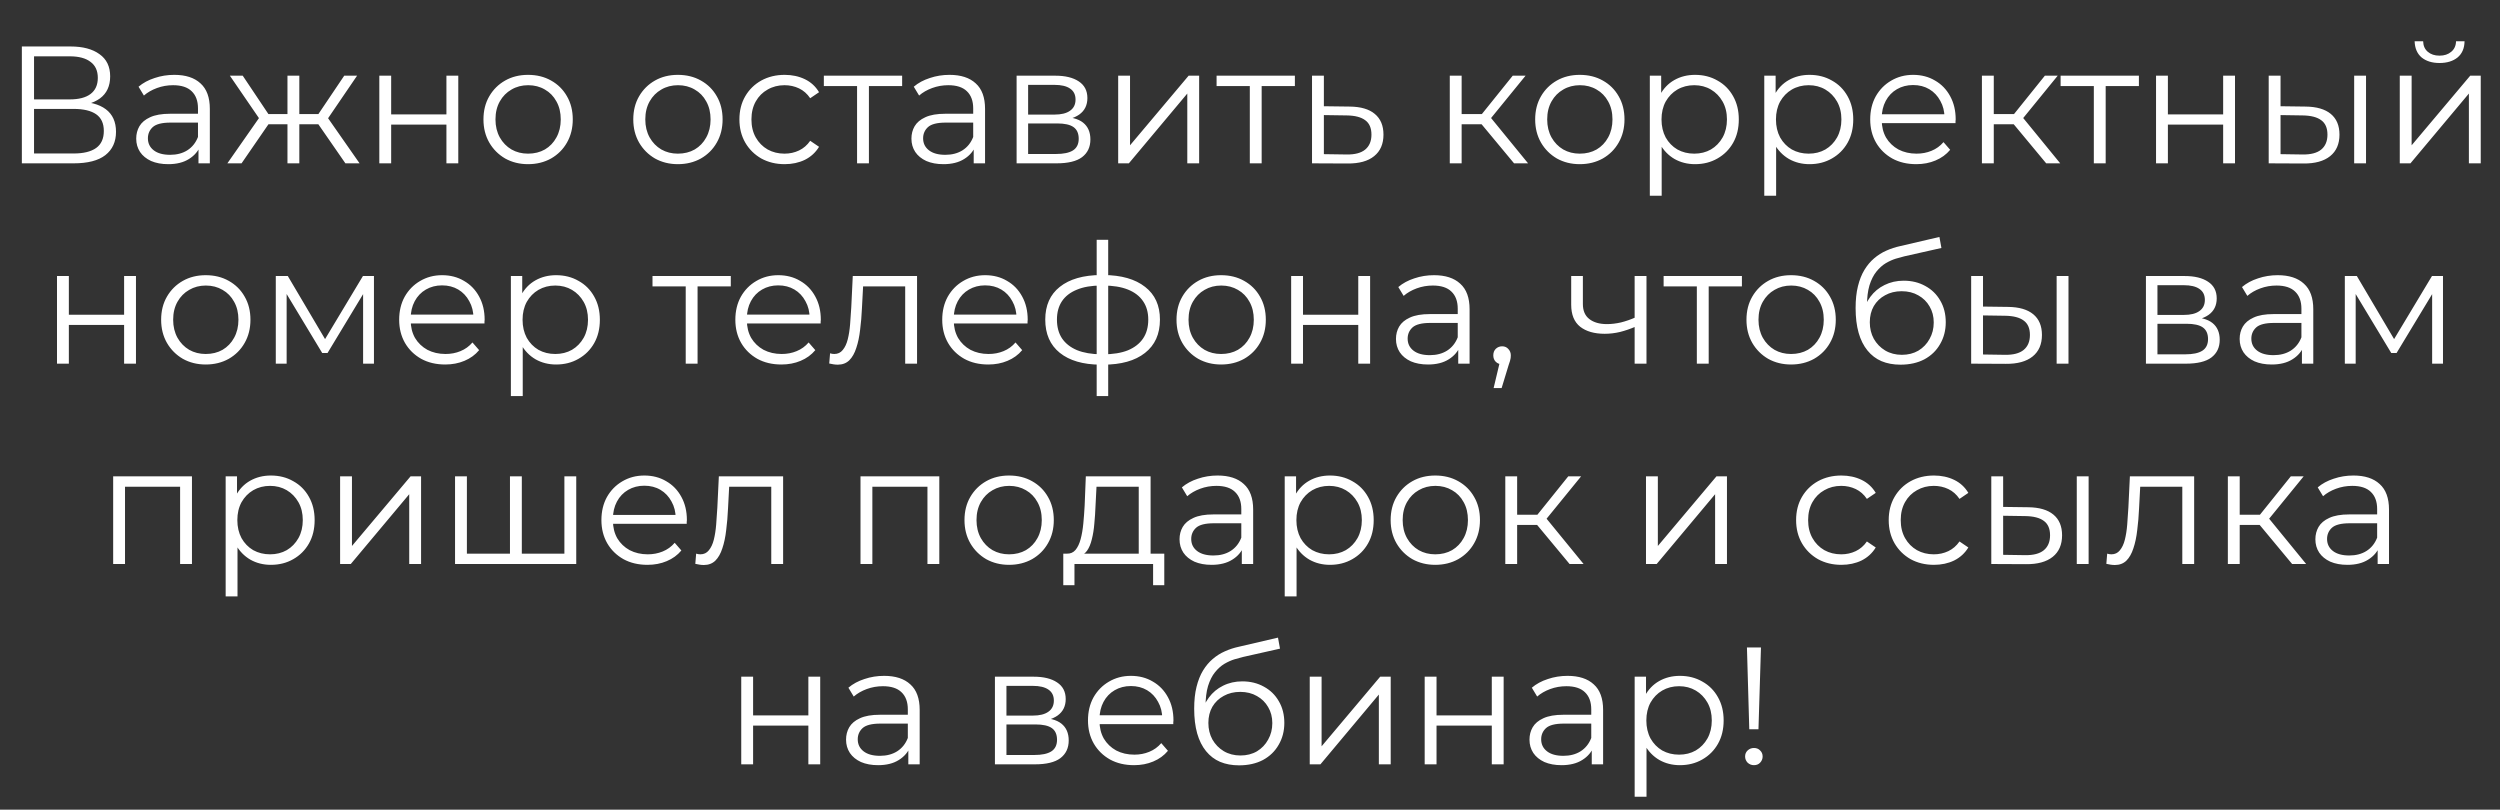 <?xml version="1.0" encoding="UTF-8"?> <svg xmlns="http://www.w3.org/2000/svg" width="599" height="194" viewBox="0 0 599 194" fill="none"><rect x="0" y="0" width="599" height="194" fill="#333333" stroke="none"/> <path d="M5.236 39.135V11.135H16.876C19.836 11.135 22.156 11.748 23.836 12.975C25.542 14.175 26.396 15.948 26.396 18.295C26.396 20.615 25.582 22.375 23.956 23.575C22.329 24.748 20.196 25.335 17.556 25.335L18.236 24.335C21.356 24.335 23.729 24.948 25.356 26.175C26.982 27.402 27.796 29.202 27.796 31.575C27.796 33.975 26.942 35.842 25.236 37.175C23.556 38.482 21.022 39.135 17.636 39.135H5.236ZM8.156 36.775H17.636C20.009 36.775 21.809 36.335 23.036 35.455C24.262 34.575 24.876 33.215 24.876 31.375C24.876 29.562 24.262 28.228 23.036 27.375C21.809 26.522 20.009 26.095 17.636 26.095H8.156V36.775ZM8.156 23.815H16.716C18.876 23.815 20.529 23.388 21.676 22.535C22.849 21.655 23.436 20.362 23.436 18.655C23.436 16.948 22.849 15.668 21.676 14.815C20.529 13.935 18.876 13.495 16.716 13.495H8.156V23.815ZM47.557 39.135V34.495L47.437 33.735V25.975C47.437 24.188 46.93 22.815 45.917 21.855C44.93 20.895 43.45 20.415 41.477 20.415C40.117 20.415 38.823 20.642 37.597 21.095C36.37 21.548 35.33 22.148 34.477 22.895L33.197 20.775C34.263 19.868 35.543 19.175 37.037 18.695C38.53 18.188 40.103 17.935 41.757 17.935C44.477 17.935 46.57 18.615 48.037 19.975C49.53 21.308 50.277 23.348 50.277 26.095V39.135H47.557ZM40.317 39.335C38.743 39.335 37.37 39.082 36.197 38.575C35.05 38.042 34.17 37.322 33.557 36.415C32.943 35.482 32.637 34.415 32.637 33.215C32.637 32.122 32.89 31.135 33.397 30.255C33.93 29.348 34.783 28.628 35.957 28.095C37.157 27.535 38.757 27.255 40.757 27.255H47.997V29.375H40.837C38.81 29.375 37.397 29.735 36.597 30.455C35.823 31.175 35.437 32.068 35.437 33.135C35.437 34.335 35.903 35.295 36.837 36.015C37.77 36.735 39.077 37.095 40.757 37.095C42.357 37.095 43.73 36.735 44.877 36.015C46.05 35.268 46.903 34.202 47.437 32.815L48.077 34.775C47.543 36.162 46.61 37.268 45.277 38.095C43.97 38.922 42.317 39.335 40.317 39.335ZM82.757 39.135L75.557 28.735L77.917 27.335L86.157 39.135H82.757ZM70.837 29.775V27.335H77.477V29.775H70.837ZM78.197 28.935L75.477 28.535L82.477 18.135H85.557L78.197 28.935ZM57.877 39.135H54.477L62.717 27.335L65.037 28.735L57.877 39.135ZM71.717 39.135H68.877V18.135H71.717V39.135ZM69.757 29.775H63.157V27.335H69.757V29.775ZM62.477 28.935L55.077 18.135H58.157L65.117 28.535L62.477 28.935ZM90.884 39.135V18.135H93.724V27.415H106.964V18.135H109.804V39.135H106.964V29.855H93.724V39.135H90.884ZM126.516 39.335C124.489 39.335 122.663 38.882 121.036 37.975C119.436 37.042 118.169 35.775 117.236 34.175C116.303 32.548 115.836 30.695 115.836 28.615C115.836 26.508 116.303 24.655 117.236 23.055C118.169 21.455 119.436 20.202 121.036 19.295C122.636 18.388 124.463 17.935 126.516 17.935C128.596 17.935 130.436 18.388 132.036 19.295C133.663 20.202 134.929 21.455 135.836 23.055C136.769 24.655 137.236 26.508 137.236 28.615C137.236 30.695 136.769 32.548 135.836 34.175C134.929 35.775 133.663 37.042 132.036 37.975C130.409 38.882 128.569 39.335 126.516 39.335ZM126.516 36.815C128.036 36.815 129.383 36.482 130.556 35.815C131.729 35.122 132.649 34.162 133.316 32.935C134.009 31.682 134.356 30.242 134.356 28.615C134.356 26.962 134.009 25.522 133.316 24.295C132.649 23.068 131.729 22.122 130.556 21.455C129.383 20.762 128.049 20.415 126.556 20.415C125.063 20.415 123.729 20.762 122.556 21.455C121.383 22.122 120.449 23.068 119.756 24.295C119.063 25.522 118.716 26.962 118.716 28.615C118.716 30.242 119.063 31.682 119.756 32.935C120.449 34.162 121.383 35.122 122.556 35.815C123.729 36.482 125.049 36.815 126.516 36.815ZM162.414 39.335C160.388 39.335 158.561 38.882 156.934 37.975C155.334 37.042 154.068 35.775 153.134 34.175C152.201 32.548 151.734 30.695 151.734 28.615C151.734 26.508 152.201 24.655 153.134 23.055C154.068 21.455 155.334 20.202 156.934 19.295C158.534 18.388 160.361 17.935 162.414 17.935C164.494 17.935 166.334 18.388 167.934 19.295C169.561 20.202 170.828 21.455 171.734 23.055C172.668 24.655 173.134 26.508 173.134 28.615C173.134 30.695 172.668 32.548 171.734 34.175C170.828 35.775 169.561 37.042 167.934 37.975C166.308 38.882 164.468 39.335 162.414 39.335ZM162.414 36.815C163.934 36.815 165.281 36.482 166.454 35.815C167.628 35.122 168.548 34.162 169.214 32.935C169.908 31.682 170.254 30.242 170.254 28.615C170.254 26.962 169.908 25.522 169.214 24.295C168.548 23.068 167.628 22.122 166.454 21.455C165.281 20.762 163.948 20.415 162.454 20.415C160.961 20.415 159.628 20.762 158.454 21.455C157.281 22.122 156.348 23.068 155.654 24.295C154.961 25.522 154.614 26.962 154.614 28.615C154.614 30.242 154.961 31.682 155.654 32.935C156.348 34.162 157.281 35.122 158.454 35.815C159.628 36.482 160.948 36.815 162.414 36.815ZM188.004 39.335C185.924 39.335 184.057 38.882 182.404 37.975C180.777 37.042 179.497 35.775 178.564 34.175C177.631 32.548 177.164 30.695 177.164 28.615C177.164 26.508 177.631 24.655 178.564 23.055C179.497 21.455 180.777 20.202 182.404 19.295C184.057 18.388 185.924 17.935 188.004 17.935C189.791 17.935 191.404 18.282 192.844 18.975C194.284 19.668 195.417 20.708 196.244 22.095L194.124 23.535C193.404 22.468 192.511 21.682 191.444 21.175C190.377 20.668 189.217 20.415 187.964 20.415C186.471 20.415 185.124 20.762 183.924 21.455C182.724 22.122 181.777 23.068 181.084 24.295C180.391 25.522 180.044 26.962 180.044 28.615C180.044 30.268 180.391 31.708 181.084 32.935C181.777 34.162 182.724 35.122 183.924 35.815C185.124 36.482 186.471 36.815 187.964 36.815C189.217 36.815 190.377 36.562 191.444 36.055C192.511 35.548 193.404 34.775 194.124 33.735L196.244 35.175C195.417 36.535 194.284 37.575 192.844 38.295C191.404 38.988 189.791 39.335 188.004 39.335ZM205.353 39.135V19.855L206.073 20.615H197.393V18.135H216.153V20.615H207.473L208.193 19.855V39.135H205.353ZM233.299 39.135V34.495L233.179 33.735V25.975C233.179 24.188 232.672 22.815 231.659 21.855C230.672 20.895 229.192 20.415 227.219 20.415C225.859 20.415 224.565 20.642 223.339 21.095C222.112 21.548 221.072 22.148 220.219 22.895L218.939 20.775C220.005 19.868 221.285 19.175 222.779 18.695C224.272 18.188 225.845 17.935 227.499 17.935C230.219 17.935 232.312 18.615 233.779 19.975C235.272 21.308 236.019 23.348 236.019 26.095V39.135H233.299ZM226.059 39.335C224.485 39.335 223.112 39.082 221.939 38.575C220.792 38.042 219.912 37.322 219.299 36.415C218.685 35.482 218.379 34.415 218.379 33.215C218.379 32.122 218.632 31.135 219.139 30.255C219.672 29.348 220.525 28.628 221.699 28.095C222.899 27.535 224.499 27.255 226.499 27.255H233.739V29.375H226.579C224.552 29.375 223.139 29.735 222.339 30.455C221.565 31.175 221.179 32.068 221.179 33.135C221.179 34.335 221.645 35.295 222.579 36.015C223.512 36.735 224.819 37.095 226.499 37.095C228.099 37.095 229.472 36.735 230.619 36.015C231.792 35.268 232.645 34.202 233.179 32.815L233.819 34.775C233.285 36.162 232.352 37.268 231.019 38.095C229.712 38.922 228.059 39.335 226.059 39.335ZM243.579 39.135V18.135H252.859C255.232 18.135 257.099 18.588 258.459 19.495C259.846 20.402 260.539 21.735 260.539 23.495C260.539 25.202 259.886 26.522 258.579 27.455C257.272 28.362 255.552 28.815 253.419 28.815L253.979 27.975C256.486 27.975 258.326 28.442 259.499 29.375C260.672 30.308 261.259 31.655 261.259 33.415C261.259 35.228 260.592 36.642 259.259 37.655C257.952 38.642 255.912 39.135 253.139 39.135H243.579ZM246.339 36.895H253.019C254.806 36.895 256.152 36.615 257.059 36.055C257.992 35.468 258.459 34.535 258.459 33.255C258.459 31.975 258.046 31.042 257.219 30.455C256.392 29.868 255.086 29.575 253.299 29.575H246.339V36.895ZM246.339 27.455H252.659C254.286 27.455 255.526 27.148 256.379 26.535C257.259 25.922 257.699 25.028 257.699 23.855C257.699 22.682 257.259 21.802 256.379 21.215C255.526 20.628 254.286 20.335 252.659 20.335H246.339V27.455ZM267.915 39.135V18.135H270.755V34.815L284.795 18.135H287.315V39.135H284.475V22.415L270.475 39.135H267.915ZM299.454 39.135V19.855L300.174 20.615H291.494V18.135H310.254V20.615H301.574L302.294 19.855V39.135H299.454ZM323.4 25.535C326.04 25.562 328.04 26.148 329.4 27.295C330.787 28.442 331.48 30.095 331.48 32.255C331.48 34.495 330.734 36.215 329.24 37.415C327.774 38.615 325.64 39.202 322.84 39.175L314.36 39.135V18.135H317.2V25.455L323.4 25.535ZM322.68 37.015C324.627 37.042 326.094 36.655 327.08 35.855C328.094 35.028 328.6 33.828 328.6 32.255C328.6 30.682 328.107 29.535 327.12 28.815C326.134 28.068 324.654 27.682 322.68 27.655L317.2 27.575V36.935L322.68 37.015ZM362.768 39.135L354.128 28.735L356.488 27.335L366.128 39.135H362.768ZM347.368 39.135V18.135H350.208V39.135H347.368ZM349.328 29.775V27.335H356.088V29.775H349.328ZM356.728 28.935L354.088 28.535L362.448 18.135H365.528L356.728 28.935ZM378.508 39.335C376.481 39.335 374.655 38.882 373.028 37.975C371.428 37.042 370.161 35.775 369.228 34.175C368.295 32.548 367.828 30.695 367.828 28.615C367.828 26.508 368.295 24.655 369.228 23.055C370.161 21.455 371.428 20.202 373.028 19.295C374.628 18.388 376.455 17.935 378.508 17.935C380.588 17.935 382.428 18.388 384.028 19.295C385.655 20.202 386.921 21.455 387.828 23.055C388.761 24.655 389.228 26.508 389.228 28.615C389.228 30.695 388.761 32.548 387.828 34.175C386.921 35.775 385.655 37.042 384.028 37.975C382.401 38.882 380.561 39.335 378.508 39.335ZM378.508 36.815C380.028 36.815 381.375 36.482 382.548 35.815C383.721 35.122 384.641 34.162 385.308 32.935C386.001 31.682 386.348 30.242 386.348 28.615C386.348 26.962 386.001 25.522 385.308 24.295C384.641 23.068 383.721 22.122 382.548 21.455C381.375 20.762 380.041 20.415 378.548 20.415C377.055 20.415 375.721 20.762 374.548 21.455C373.375 22.122 372.441 23.068 371.748 24.295C371.055 25.522 370.708 26.962 370.708 28.615C370.708 30.242 371.055 31.682 371.748 32.935C372.441 34.162 373.375 35.122 374.548 35.815C375.721 36.482 377.041 36.815 378.508 36.815ZM406.138 39.335C404.324 39.335 402.684 38.922 401.218 38.095C399.751 37.242 398.578 36.028 397.698 34.455C396.844 32.855 396.418 30.908 396.418 28.615C396.418 26.322 396.844 24.388 397.698 22.815C398.551 21.215 399.711 20.002 401.178 19.175C402.644 18.348 404.298 17.935 406.138 17.935C408.138 17.935 409.924 18.388 411.498 19.295C413.098 20.175 414.351 21.428 415.258 23.055C416.164 24.655 416.618 26.508 416.618 28.615C416.618 30.748 416.164 32.615 415.258 34.215C414.351 35.815 413.098 37.068 411.498 37.975C409.924 38.882 408.138 39.335 406.138 39.335ZM395.298 46.895V18.135H398.018V24.455L397.738 28.655L398.138 32.895V46.895H395.298ZM405.938 36.815C407.431 36.815 408.764 36.482 409.938 35.815C411.111 35.122 412.044 34.162 412.738 32.935C413.431 31.682 413.778 30.242 413.778 28.615C413.778 26.988 413.431 25.562 412.738 24.335C412.044 23.108 411.111 22.148 409.938 21.455C408.764 20.762 407.431 20.415 405.938 20.415C404.444 20.415 403.098 20.762 401.898 21.455C400.724 22.148 399.791 23.108 399.098 24.335C398.431 25.562 398.098 26.988 398.098 28.615C398.098 30.242 398.431 31.682 399.098 32.935C399.791 34.162 400.724 35.122 401.898 35.815C403.098 36.482 404.444 36.815 405.938 36.815ZM433.56 39.335C431.746 39.335 430.106 38.922 428.64 38.095C427.173 37.242 426 36.028 425.12 34.455C424.266 32.855 423.84 30.908 423.84 28.615C423.84 26.322 424.266 24.388 425.12 22.815C425.973 21.215 427.133 20.002 428.6 19.175C430.066 18.348 431.72 17.935 433.56 17.935C435.56 17.935 437.346 18.388 438.92 19.295C440.52 20.175 441.773 21.428 442.68 23.055C443.586 24.655 444.04 26.508 444.04 28.615C444.04 30.748 443.586 32.615 442.68 34.215C441.773 35.815 440.52 37.068 438.92 37.975C437.346 38.882 435.56 39.335 433.56 39.335ZM422.72 46.895V18.135H425.44V24.455L425.16 28.655L425.56 32.895V46.895H422.72ZM433.36 36.815C434.853 36.815 436.186 36.482 437.36 35.815C438.533 35.122 439.466 34.162 440.16 32.935C440.853 31.682 441.2 30.242 441.2 28.615C441.2 26.988 440.853 25.562 440.16 24.335C439.466 23.108 438.533 22.148 437.36 21.455C436.186 20.762 434.853 20.415 433.36 20.415C431.866 20.415 430.52 20.762 429.32 21.455C428.146 22.148 427.213 23.108 426.52 24.335C425.853 25.562 425.52 26.988 425.52 28.615C425.52 30.242 425.853 31.682 426.52 32.935C427.213 34.162 428.146 35.122 429.32 35.815C430.52 36.482 431.866 36.815 433.36 36.815ZM459.142 39.335C456.955 39.335 455.035 38.882 453.382 37.975C451.728 37.042 450.435 35.775 449.502 34.175C448.568 32.548 448.102 30.695 448.102 28.615C448.102 26.535 448.542 24.695 449.422 23.095C450.328 21.495 451.555 20.242 453.102 19.335C454.675 18.402 456.435 17.935 458.382 17.935C460.355 17.935 462.102 18.388 463.622 19.295C465.168 20.175 466.382 21.428 467.262 23.055C468.142 24.655 468.582 26.508 468.582 28.615C468.582 28.748 468.568 28.895 468.542 29.055C468.542 29.188 468.542 29.335 468.542 29.495H450.262V27.375H467.022L465.902 28.215C465.902 26.695 465.568 25.348 464.902 24.175C464.262 22.975 463.382 22.042 462.262 21.375C461.142 20.708 459.848 20.375 458.382 20.375C456.942 20.375 455.648 20.708 454.502 21.375C453.355 22.042 452.462 22.975 451.822 24.175C451.182 25.375 450.862 26.748 450.862 28.295V28.735C450.862 30.335 451.208 31.748 451.902 32.975C452.622 34.175 453.608 35.122 454.862 35.815C456.142 36.482 457.595 36.815 459.222 36.815C460.502 36.815 461.688 36.588 462.782 36.135C463.902 35.682 464.862 34.988 465.662 34.055L467.262 35.895C466.328 37.015 465.155 37.868 463.742 38.455C462.355 39.042 460.822 39.335 459.142 39.335ZM490.268 39.135L481.628 28.735L483.988 27.335L493.628 39.135H490.268ZM474.868 39.135V18.135H477.708V39.135H474.868ZM476.828 29.775V27.335H483.588V29.775H476.828ZM484.228 28.935L481.588 28.535L489.948 18.135H493.028L484.228 28.935ZM501.681 39.135V19.855L502.401 20.615H493.721V18.135H512.481V20.615H503.801L504.521 19.855V39.135H501.681ZM516.587 39.135V18.135H519.427V27.415H532.667V18.135H535.507V39.135H532.667V29.855H519.427V39.135H516.587ZM564.059 39.135V18.135H566.899V39.135H564.059ZM552.419 25.535C555.059 25.562 557.072 26.148 558.459 27.295C559.846 28.442 560.539 30.095 560.539 32.255C560.539 34.495 559.792 36.215 558.299 37.415C556.806 38.615 554.672 39.202 551.899 39.175L543.579 39.135V18.135H546.419V25.455L552.419 25.535ZM551.699 37.015C553.672 37.042 555.152 36.655 556.139 35.855C557.152 35.028 557.659 33.828 557.659 32.255C557.659 30.682 557.166 29.535 556.179 28.815C555.192 28.068 553.699 27.682 551.699 27.655L546.419 27.575V36.935L551.699 37.015ZM574.985 39.135V18.135H577.825V34.815L591.865 18.135H594.385V39.135H591.545V22.415L577.545 39.135H574.985ZM584.505 15.095C582.745 15.095 581.319 14.655 580.225 13.775C579.159 12.868 578.599 11.575 578.545 9.895H580.585C580.612 10.962 580.985 11.802 581.705 12.415C582.425 13.028 583.359 13.335 584.505 13.335C585.652 13.335 586.585 13.028 587.305 12.415C588.052 11.802 588.439 10.962 588.465 9.895H590.505C590.479 11.575 589.919 12.868 588.825 13.775C587.732 14.655 586.292 15.095 584.505 15.095Z" fill="white"></path> <path d="M13.657 87.135V66.135H16.497V75.415H29.737V66.135H32.577V87.135H29.737V77.855H16.497V87.135H13.657ZM49.289 87.335C47.263 87.335 45.436 86.882 43.809 85.975C42.209 85.042 40.943 83.775 40.009 82.175C39.076 80.548 38.609 78.695 38.609 76.615C38.609 74.508 39.076 72.655 40.009 71.055C40.943 69.455 42.209 68.202 43.809 67.295C45.409 66.388 47.236 65.935 49.289 65.935C51.369 65.935 53.209 66.388 54.809 67.295C56.436 68.202 57.703 69.455 58.609 71.055C59.543 72.655 60.009 74.508 60.009 76.615C60.009 78.695 59.543 80.548 58.609 82.175C57.703 83.775 56.436 85.042 54.809 85.975C53.183 86.882 51.343 87.335 49.289 87.335ZM49.289 84.815C50.809 84.815 52.156 84.482 53.329 83.815C54.503 83.122 55.423 82.162 56.089 80.935C56.783 79.682 57.129 78.242 57.129 76.615C57.129 74.962 56.783 73.522 56.089 72.295C55.423 71.068 54.503 70.122 53.329 69.455C52.156 68.762 50.823 68.415 49.329 68.415C47.836 68.415 46.503 68.762 45.329 69.455C44.156 70.122 43.223 71.068 42.529 72.295C41.836 73.522 41.489 74.962 41.489 76.615C41.489 78.242 41.836 79.682 42.529 80.935C43.223 82.162 44.156 83.122 45.329 83.815C46.503 84.482 47.823 84.815 49.289 84.815ZM66.079 87.135V66.135H68.959L78.479 82.255H77.279L86.959 66.135H89.599V87.135H86.999V69.375L87.519 69.615L78.479 84.575H77.199L68.079 69.455L68.679 69.335V87.135H66.079ZM106.681 87.335C104.494 87.335 102.574 86.882 100.921 85.975C99.267 85.042 97.974 83.775 97.041 82.175C96.107 80.548 95.641 78.695 95.641 76.615C95.641 74.535 96.081 72.695 96.961 71.095C97.867 69.495 99.094 68.242 100.641 67.335C102.214 66.402 103.974 65.935 105.921 65.935C107.894 65.935 109.641 66.388 111.161 67.295C112.707 68.175 113.921 69.428 114.801 71.055C115.681 72.655 116.121 74.508 116.121 76.615C116.121 76.748 116.107 76.895 116.081 77.055C116.081 77.188 116.081 77.335 116.081 77.495H97.801V75.375H114.561L113.441 76.215C113.441 74.695 113.107 73.348 112.441 72.175C111.801 70.975 110.921 70.042 109.801 69.375C108.681 68.708 107.387 68.375 105.921 68.375C104.481 68.375 103.187 68.708 102.041 69.375C100.894 70.042 100.001 70.975 99.361 72.175C98.721 73.375 98.401 74.748 98.401 76.295V76.735C98.401 78.335 98.747 79.748 99.441 80.975C100.161 82.175 101.147 83.122 102.401 83.815C103.681 84.482 105.134 84.815 106.761 84.815C108.041 84.815 109.227 84.588 110.321 84.135C111.441 83.682 112.401 82.988 113.201 82.055L114.801 83.895C113.867 85.015 112.694 85.868 111.281 86.455C109.894 87.042 108.361 87.335 106.681 87.335ZM133.247 87.335C131.434 87.335 129.794 86.922 128.327 86.095C126.861 85.242 125.687 84.028 124.807 82.455C123.954 80.855 123.527 78.908 123.527 76.615C123.527 74.322 123.954 72.388 124.807 70.815C125.661 69.215 126.821 68.002 128.287 67.175C129.754 66.348 131.407 65.935 133.247 65.935C135.247 65.935 137.034 66.388 138.607 67.295C140.207 68.175 141.461 69.428 142.367 71.055C143.274 72.655 143.727 74.508 143.727 76.615C143.727 78.748 143.274 80.615 142.367 82.215C141.461 83.815 140.207 85.068 138.607 85.975C137.034 86.882 135.247 87.335 133.247 87.335ZM122.407 94.895V66.135H125.127V72.455L124.847 76.655L125.247 80.895V94.895H122.407ZM133.047 84.815C134.541 84.815 135.874 84.482 137.047 83.815C138.221 83.122 139.154 82.162 139.847 80.935C140.541 79.682 140.887 78.242 140.887 76.615C140.887 74.988 140.541 73.562 139.847 72.335C139.154 71.108 138.221 70.148 137.047 69.455C135.874 68.762 134.541 68.415 133.047 68.415C131.554 68.415 130.207 68.762 129.007 69.455C127.834 70.148 126.901 71.108 126.207 72.335C125.541 73.562 125.207 74.988 125.207 76.615C125.207 78.242 125.541 79.682 126.207 80.935C126.901 82.162 127.834 83.122 129.007 83.815C130.207 84.482 131.554 84.815 133.047 84.815ZM164.298 87.135V67.855L165.018 68.615H156.338V66.135H175.098V68.615H166.418L167.138 67.855V87.135H164.298ZM187.228 87.335C185.041 87.335 183.121 86.882 181.468 85.975C179.814 85.042 178.521 83.775 177.588 82.175C176.654 80.548 176.188 78.695 176.188 76.615C176.188 74.535 176.628 72.695 177.508 71.095C178.414 69.495 179.641 68.242 181.188 67.335C182.761 66.402 184.521 65.935 186.468 65.935C188.441 65.935 190.188 66.388 191.708 67.295C193.254 68.175 194.468 69.428 195.348 71.055C196.228 72.655 196.668 74.508 196.668 76.615C196.668 76.748 196.654 76.895 196.628 77.055C196.628 77.188 196.628 77.335 196.628 77.495H178.348V75.375H195.108L193.988 76.215C193.988 74.695 193.654 73.348 192.988 72.175C192.348 70.975 191.468 70.042 190.348 69.375C189.228 68.708 187.934 68.375 186.468 68.375C185.028 68.375 183.734 68.708 182.588 69.375C181.441 70.042 180.548 70.975 179.908 72.175C179.268 73.375 178.948 74.748 178.948 76.295V76.735C178.948 78.335 179.294 79.748 179.988 80.975C180.708 82.175 181.694 83.122 182.948 83.815C184.228 84.482 185.681 84.815 187.308 84.815C188.588 84.815 189.774 84.588 190.868 84.135C191.988 83.682 192.948 82.988 193.748 82.055L195.348 83.895C194.414 85.015 193.241 85.868 191.828 86.455C190.441 87.042 188.908 87.335 187.228 87.335ZM198.684 87.095L198.884 84.655C199.071 84.682 199.244 84.722 199.404 84.775C199.591 84.802 199.751 84.815 199.884 84.815C200.738 84.815 201.418 84.495 201.924 83.855C202.458 83.215 202.858 82.362 203.124 81.295C203.391 80.228 203.578 79.028 203.684 77.695C203.791 76.335 203.884 74.975 203.964 73.615L204.324 66.135H219.724V87.135H216.884V67.775L217.604 68.615H206.164L206.844 67.735L206.524 73.815C206.444 75.628 206.298 77.362 206.084 79.015C205.898 80.668 205.591 82.122 205.164 83.375C204.764 84.628 204.204 85.615 203.484 86.335C202.764 87.028 201.844 87.375 200.724 87.375C200.404 87.375 200.071 87.348 199.724 87.295C199.404 87.242 199.058 87.175 198.684 87.095ZM236.798 87.335C234.611 87.335 232.691 86.882 231.038 85.975C229.384 85.042 228.091 83.775 227.158 82.175C226.224 80.548 225.758 78.695 225.758 76.615C225.758 74.535 226.198 72.695 227.078 71.095C227.984 69.495 229.211 68.242 230.758 67.335C232.331 66.402 234.091 65.935 236.038 65.935C238.011 65.935 239.758 66.388 241.278 67.295C242.824 68.175 244.038 69.428 244.918 71.055C245.798 72.655 246.238 74.508 246.238 76.615C246.238 76.748 246.224 76.895 246.198 77.055C246.198 77.188 246.198 77.335 246.198 77.495H227.918V75.375H244.678L243.558 76.215C243.558 74.695 243.224 73.348 242.558 72.175C241.918 70.975 241.038 70.042 239.918 69.375C238.798 68.708 237.504 68.375 236.038 68.375C234.598 68.375 233.304 68.708 232.158 69.375C231.011 70.042 230.118 70.975 229.478 72.175C228.838 73.375 228.518 74.748 228.518 76.295V76.735C228.518 78.335 228.864 79.748 229.558 80.975C230.278 82.175 231.264 83.122 232.518 83.815C233.798 84.482 235.251 84.815 236.878 84.815C238.158 84.815 239.344 84.588 240.438 84.135C241.558 83.682 242.518 82.988 243.318 82.055L244.918 83.895C243.984 85.015 242.811 85.868 241.398 86.455C240.011 87.042 238.478 87.335 236.798 87.335ZM264.324 87.375C264.324 87.375 264.271 87.375 264.164 87.375C264.058 87.375 263.951 87.375 263.844 87.375C263.764 87.375 263.698 87.375 263.644 87.375C259.484 87.348 256.244 86.402 253.924 84.535C251.604 82.668 250.444 80.015 250.444 76.575C250.444 73.188 251.604 70.575 253.924 68.735C256.271 66.868 259.564 65.922 263.804 65.895C263.831 65.895 263.884 65.895 263.964 65.895C264.071 65.895 264.164 65.895 264.244 65.895C264.324 65.895 264.378 65.895 264.404 65.895C268.671 65.922 271.991 66.868 274.364 68.735C276.738 70.575 277.924 73.188 277.924 76.575C277.924 80.042 276.724 82.708 274.324 84.575C271.951 86.442 268.618 87.375 264.324 87.375ZM264.284 84.895C266.658 84.895 268.644 84.575 270.244 83.935C271.844 83.268 273.058 82.322 273.884 81.095C274.711 79.868 275.124 78.362 275.124 76.575C275.124 74.842 274.711 73.375 273.884 72.175C273.058 70.948 271.844 70.015 270.244 69.375C268.644 68.735 266.658 68.415 264.284 68.415C264.258 68.415 264.178 68.415 264.044 68.415C263.938 68.415 263.871 68.415 263.844 68.415C261.524 68.415 259.578 68.748 258.004 69.415C256.431 70.055 255.244 70.975 254.444 72.175C253.644 73.375 253.244 74.842 253.244 76.575C253.244 78.335 253.644 79.828 254.444 81.055C255.271 82.282 256.471 83.228 258.044 83.895C259.618 84.535 261.551 84.868 263.844 84.895C263.898 84.895 263.978 84.895 264.084 84.895C264.191 84.895 264.258 84.895 264.284 84.895ZM262.764 94.895V57.455H265.524V94.895H262.764ZM292.571 87.335C290.544 87.335 288.717 86.882 287.091 85.975C285.491 85.042 284.224 83.775 283.291 82.175C282.357 80.548 281.891 78.695 281.891 76.615C281.891 74.508 282.357 72.655 283.291 71.055C284.224 69.455 285.491 68.202 287.091 67.295C288.691 66.388 290.517 65.935 292.571 65.935C294.651 65.935 296.491 66.388 298.091 67.295C299.717 68.202 300.984 69.455 301.891 71.055C302.824 72.655 303.291 74.508 303.291 76.615C303.291 78.695 302.824 80.548 301.891 82.175C300.984 83.775 299.717 85.042 298.091 85.975C296.464 86.882 294.624 87.335 292.571 87.335ZM292.571 84.815C294.091 84.815 295.437 84.482 296.611 83.815C297.784 83.122 298.704 82.162 299.371 80.935C300.064 79.682 300.411 78.242 300.411 76.615C300.411 74.962 300.064 73.522 299.371 72.295C298.704 71.068 297.784 70.122 296.611 69.455C295.437 68.762 294.104 68.415 292.611 68.415C291.117 68.415 289.784 68.762 288.611 69.455C287.437 70.122 286.504 71.068 285.811 72.295C285.117 73.522 284.771 74.962 284.771 76.615C284.771 78.242 285.117 79.682 285.811 80.935C286.504 82.162 287.437 83.122 288.611 83.815C289.784 84.482 291.104 84.815 292.571 84.815ZM309.36 87.135V66.135H312.2V75.415H325.44V66.135H328.28V87.135H325.44V77.855H312.2V87.135H309.36ZM349.393 87.135V82.495L349.273 81.735V73.975C349.273 72.188 348.766 70.815 347.753 69.855C346.766 68.895 345.286 68.415 343.313 68.415C341.953 68.415 340.659 68.642 339.433 69.095C338.206 69.548 337.166 70.148 336.313 70.895L335.033 68.775C336.099 67.868 337.379 67.175 338.873 66.695C340.366 66.188 341.939 65.935 343.593 65.935C346.313 65.935 348.406 66.615 349.873 67.975C351.366 69.308 352.113 71.348 352.113 74.095V87.135H349.393ZM342.153 87.335C340.579 87.335 339.206 87.082 338.033 86.575C336.886 86.042 336.006 85.322 335.393 84.415C334.779 83.482 334.473 82.415 334.473 81.215C334.473 80.122 334.726 79.135 335.233 78.255C335.766 77.348 336.619 76.628 337.793 76.095C338.993 75.535 340.593 75.255 342.592 75.255H349.833V77.375H342.673C340.646 77.375 339.233 77.735 338.433 78.455C337.659 79.175 337.273 80.068 337.273 81.135C337.273 82.335 337.739 83.295 338.673 84.015C339.606 84.735 340.913 85.095 342.592 85.095C344.193 85.095 345.566 84.735 346.713 84.015C347.886 83.268 348.739 82.202 349.273 80.815L349.913 82.775C349.379 84.162 348.446 85.268 347.113 86.095C345.806 86.922 344.153 87.335 342.153 87.335ZM357.873 92.975L359.633 85.575L359.953 87.295C359.339 87.295 358.819 87.095 358.393 86.695C357.993 86.295 357.793 85.775 357.793 85.135C357.793 84.495 357.993 83.975 358.393 83.575C358.819 83.175 359.326 82.975 359.913 82.975C360.526 82.975 361.019 83.188 361.393 83.615C361.793 84.042 361.993 84.548 361.993 85.135C361.993 85.348 361.979 85.562 361.953 85.775C361.926 85.988 361.873 86.228 361.793 86.495C361.713 86.762 361.606 87.082 361.473 87.455L359.793 92.975H357.873ZM391.898 78.255C390.671 78.788 389.431 79.215 388.178 79.535C386.951 79.828 385.725 79.975 384.498 79.975C382.018 79.975 380.058 79.415 378.618 78.295C377.178 77.148 376.458 75.388 376.458 73.015V66.135H379.258V72.855C379.258 74.455 379.778 75.655 380.818 76.455C381.858 77.255 383.258 77.655 385.018 77.655C386.085 77.655 387.205 77.522 388.378 77.255C389.551 76.962 390.738 76.548 391.938 76.015L391.898 78.255ZM391.658 87.135V66.135H394.498V87.135H391.658ZM406.563 87.135V67.855L407.283 68.615H398.603V66.135H417.363V68.615H408.683L409.403 67.855V87.135H406.563ZM429.133 87.335C427.106 87.335 425.28 86.882 423.653 85.975C422.053 85.042 420.786 83.775 419.853 82.175C418.92 80.548 418.453 78.695 418.453 76.615C418.453 74.508 418.92 72.655 419.853 71.055C420.786 69.455 422.053 68.202 423.653 67.295C425.253 66.388 427.08 65.935 429.133 65.935C431.213 65.935 433.053 66.388 434.653 67.295C436.28 68.202 437.546 69.455 438.453 71.055C439.386 72.655 439.853 74.508 439.853 76.615C439.853 78.695 439.386 80.548 438.453 82.175C437.546 83.775 436.28 85.042 434.653 85.975C433.026 86.882 431.186 87.335 429.133 87.335ZM429.133 84.815C430.653 84.815 432 84.482 433.173 83.815C434.346 83.122 435.266 82.162 435.933 80.935C436.626 79.682 436.973 78.242 436.973 76.615C436.973 74.962 436.626 73.522 435.933 72.295C435.266 71.068 434.346 70.122 433.173 69.455C432 68.762 430.666 68.415 429.173 68.415C427.68 68.415 426.346 68.762 425.173 69.455C424 70.122 423.066 71.068 422.373 72.295C421.68 73.522 421.333 74.962 421.333 76.615C421.333 78.242 421.68 79.682 422.373 80.935C423.066 82.162 424 83.122 425.173 83.815C426.346 84.482 427.666 84.815 429.133 84.815ZM455.363 87.375C453.656 87.375 452.136 87.095 450.803 86.535C449.496 85.975 448.376 85.122 447.443 83.975C446.509 82.828 445.803 81.415 445.323 79.735C444.843 78.028 444.603 76.055 444.603 73.815C444.603 71.815 444.789 70.068 445.163 68.575C445.536 67.055 446.056 65.748 446.723 64.655C447.389 63.562 448.163 62.642 449.043 61.895C449.949 61.122 450.923 60.508 451.963 60.055C453.029 59.575 454.123 59.215 455.243 58.975L464.683 56.775L465.163 59.415L456.283 61.415C455.723 61.548 455.043 61.735 454.243 61.975C453.469 62.215 452.669 62.575 451.843 63.055C451.043 63.535 450.296 64.202 449.603 65.055C448.909 65.908 448.349 67.015 447.923 68.375C447.523 69.708 447.323 71.375 447.323 73.375C447.323 73.802 447.336 74.148 447.363 74.415C447.389 74.655 447.416 74.922 447.443 75.215C447.496 75.482 447.536 75.882 447.563 76.415L446.323 75.375C446.616 73.748 447.216 72.335 448.123 71.135C449.029 69.908 450.163 68.962 451.523 68.295C452.909 67.602 454.443 67.255 456.123 67.255C458.069 67.255 459.803 67.682 461.323 68.535C462.843 69.362 464.029 70.522 464.883 72.015C465.763 73.508 466.203 75.242 466.203 77.215C466.203 79.162 465.749 80.908 464.843 82.455C463.963 84.002 462.709 85.215 461.083 86.095C459.456 86.948 457.549 87.375 455.363 87.375ZM455.683 85.015C457.176 85.015 458.496 84.682 459.643 84.015C460.789 83.322 461.683 82.388 462.323 81.215C462.989 80.042 463.323 78.722 463.323 77.255C463.323 75.815 462.989 74.535 462.323 73.415C461.683 72.295 460.789 71.415 459.643 70.775C458.496 70.108 457.163 69.775 455.643 69.775C454.149 69.775 452.829 70.095 451.683 70.735C450.536 71.348 449.629 72.215 448.963 73.335C448.323 74.455 448.003 75.748 448.003 77.215C448.003 78.682 448.323 80.002 448.963 81.175C449.629 82.348 450.536 83.282 451.683 83.975C452.856 84.668 454.189 85.015 455.683 85.015ZM492.77 87.135V66.135H495.61V87.135H492.77ZM481.13 73.535C483.77 73.562 485.783 74.148 487.17 75.295C488.557 76.442 489.25 78.095 489.25 80.255C489.25 82.495 488.503 84.215 487.01 85.415C485.517 86.615 483.383 87.202 480.61 87.175L472.29 87.135V66.135H475.13V73.455L481.13 73.535ZM480.41 85.015C482.383 85.042 483.863 84.655 484.85 83.855C485.863 83.028 486.37 81.828 486.37 80.255C486.37 78.682 485.877 77.535 484.89 76.815C483.903 76.068 482.41 75.682 480.41 75.655L475.13 75.575V84.935L480.41 85.015ZM514.165 87.135V66.135H523.445C525.818 66.135 527.685 66.588 529.045 67.495C530.432 68.402 531.125 69.735 531.125 71.495C531.125 73.202 530.472 74.522 529.165 75.455C527.858 76.362 526.138 76.815 524.005 76.815L524.565 75.975C527.072 75.975 528.912 76.442 530.085 77.375C531.258 78.308 531.845 79.655 531.845 81.415C531.845 83.228 531.178 84.642 529.845 85.655C528.538 86.642 526.498 87.135 523.725 87.135H514.165ZM516.925 84.895H523.605C525.392 84.895 526.738 84.615 527.645 84.055C528.578 83.468 529.045 82.535 529.045 81.255C529.045 79.975 528.632 79.042 527.805 78.455C526.978 77.868 525.672 77.575 523.885 77.575H516.925V84.895ZM516.925 75.455H523.245C524.872 75.455 526.112 75.148 526.965 74.535C527.845 73.922 528.285 73.028 528.285 71.855C528.285 70.682 527.845 69.802 526.965 69.215C526.112 68.628 524.872 68.335 523.245 68.335H516.925V75.455ZM551.541 87.135V82.495L551.421 81.735V73.975C551.421 72.188 550.914 70.815 549.901 69.855C548.914 68.895 547.434 68.415 545.461 68.415C544.101 68.415 542.808 68.642 541.581 69.095C540.354 69.548 539.314 70.148 538.461 70.895L537.181 68.775C538.248 67.868 539.528 67.175 541.021 66.695C542.514 66.188 544.088 65.935 545.741 65.935C548.461 65.935 550.554 66.615 552.021 67.975C553.514 69.308 554.261 71.348 554.261 74.095V87.135H551.541ZM544.301 87.335C542.728 87.335 541.354 87.082 540.181 86.575C539.034 86.042 538.154 85.322 537.541 84.415C536.928 83.482 536.621 82.415 536.621 81.215C536.621 80.122 536.874 79.135 537.381 78.255C537.914 77.348 538.768 76.628 539.941 76.095C541.141 75.535 542.741 75.255 544.741 75.255H551.981V77.375H544.821C542.794 77.375 541.381 77.735 540.581 78.455C539.808 79.175 539.421 80.068 539.421 81.135C539.421 82.335 539.888 83.295 540.821 84.015C541.754 84.735 543.061 85.095 544.741 85.095C546.341 85.095 547.714 84.735 548.861 84.015C550.034 83.268 550.888 82.202 551.421 80.815L552.061 82.775C551.528 84.162 550.594 85.268 549.261 86.095C547.954 86.922 546.301 87.335 544.301 87.335ZM561.821 87.135V66.135H564.701L574.221 82.255H573.021L582.701 66.135H585.341V87.135H582.741V69.375L583.261 69.615L574.221 84.575H572.941L563.821 69.455L564.421 69.335V87.135H561.821Z" fill="white"></path> <path d="M27.114 135.135V114.135H45.994V135.135H43.154V115.855L43.874 116.615H29.234L29.954 115.855V135.135H27.114ZM64.907 135.335C63.094 135.335 61.454 134.922 59.987 134.095C58.521 133.242 57.347 132.028 56.467 130.455C55.614 128.855 55.187 126.908 55.187 124.615C55.187 122.322 55.614 120.388 56.467 118.815C57.321 117.215 58.481 116.002 59.947 115.175C61.414 114.348 63.067 113.935 64.907 113.935C66.907 113.935 68.694 114.388 70.267 115.295C71.867 116.175 73.121 117.428 74.027 119.055C74.934 120.655 75.387 122.508 75.387 124.615C75.387 126.748 74.934 128.615 74.027 130.215C73.121 131.815 71.867 133.068 70.267 133.975C68.694 134.882 66.907 135.335 64.907 135.335ZM54.067 142.895V114.135H56.787V120.455L56.507 124.655L56.907 128.895V142.895H54.067ZM64.707 132.815C66.201 132.815 67.534 132.482 68.707 131.815C69.881 131.122 70.814 130.162 71.507 128.935C72.201 127.682 72.547 126.242 72.547 124.615C72.547 122.988 72.201 121.562 71.507 120.335C70.814 119.108 69.881 118.148 68.707 117.455C67.534 116.762 66.201 116.415 64.707 116.415C63.214 116.415 61.867 116.762 60.667 117.455C59.494 118.148 58.561 119.108 57.867 120.335C57.201 121.562 56.867 122.988 56.867 124.615C56.867 126.242 57.201 127.682 57.867 128.935C58.561 130.162 59.494 131.122 60.667 131.815C61.867 132.482 63.214 132.815 64.707 132.815ZM81.489 135.135V114.135H84.329V130.815L98.369 114.135H100.889V135.135H98.049V118.415L84.049 135.135H81.489ZM122.828 132.655L122.188 133.415V114.135H125.028V133.415L124.268 132.655H135.988L135.228 133.415V114.135H138.068V135.135H109.028V114.135H111.868V133.415L111.148 132.655H122.828ZM155.138 135.335C152.951 135.335 151.031 134.882 149.378 133.975C147.724 133.042 146.431 131.775 145.498 130.175C144.564 128.548 144.098 126.695 144.098 124.615C144.098 122.535 144.538 120.695 145.418 119.095C146.324 117.495 147.551 116.242 149.098 115.335C150.671 114.402 152.431 113.935 154.378 113.935C156.351 113.935 158.098 114.388 159.618 115.295C161.164 116.175 162.378 117.428 163.258 119.055C164.138 120.655 164.578 122.508 164.578 124.615C164.578 124.748 164.564 124.895 164.538 125.055C164.538 125.188 164.538 125.335 164.538 125.495H146.258V123.375H163.018L161.898 124.215C161.898 122.695 161.564 121.348 160.898 120.175C160.258 118.975 159.378 118.042 158.258 117.375C157.138 116.708 155.844 116.375 154.378 116.375C152.938 116.375 151.644 116.708 150.498 117.375C149.351 118.042 148.458 118.975 147.818 120.175C147.178 121.375 146.858 122.748 146.858 124.295V124.735C146.858 126.335 147.204 127.748 147.898 128.975C148.618 130.175 149.604 131.122 150.858 131.815C152.138 132.482 153.591 132.815 155.218 132.815C156.498 132.815 157.684 132.588 158.778 132.135C159.898 131.682 160.858 130.988 161.658 130.055L163.258 131.895C162.324 133.015 161.151 133.868 159.738 134.455C158.351 135.042 156.818 135.335 155.138 135.335ZM166.595 135.095L166.795 132.655C166.981 132.682 167.155 132.722 167.315 132.775C167.501 132.802 167.661 132.815 167.795 132.815C168.648 132.815 169.328 132.495 169.835 131.855C170.368 131.215 170.768 130.362 171.035 129.295C171.301 128.228 171.488 127.028 171.595 125.695C171.701 124.335 171.795 122.975 171.875 121.615L172.235 114.135H187.635V135.135H184.795V115.775L185.515 116.615H174.075L174.755 115.735L174.435 121.815C174.355 123.628 174.208 125.362 173.995 127.015C173.808 128.668 173.501 130.122 173.075 131.375C172.675 132.628 172.115 133.615 171.395 134.335C170.675 135.028 169.755 135.375 168.635 135.375C168.315 135.375 167.981 135.348 167.635 135.295C167.315 135.242 166.968 135.175 166.595 135.095ZM206.177 135.135V114.135H225.057V135.135H222.217V115.855L222.937 116.615H208.297L209.017 115.855V135.135H206.177ZM241.77 135.335C239.743 135.335 237.917 134.882 236.29 133.975C234.69 133.042 233.423 131.775 232.49 130.175C231.557 128.548 231.09 126.695 231.09 124.615C231.09 122.508 231.557 120.655 232.49 119.055C233.423 117.455 234.69 116.202 236.29 115.295C237.89 114.388 239.717 113.935 241.77 113.935C243.85 113.935 245.69 114.388 247.29 115.295C248.917 116.202 250.183 117.455 251.09 119.055C252.023 120.655 252.49 122.508 252.49 124.615C252.49 126.695 252.023 128.548 251.09 130.175C250.183 131.775 248.917 133.042 247.29 133.975C245.663 134.882 243.823 135.335 241.77 135.335ZM241.77 132.815C243.29 132.815 244.637 132.482 245.81 131.815C246.983 131.122 247.903 130.162 248.57 128.935C249.263 127.682 249.61 126.242 249.61 124.615C249.61 122.962 249.263 121.522 248.57 120.295C247.903 119.068 246.983 118.122 245.81 117.455C244.637 116.762 243.303 116.415 241.81 116.415C240.317 116.415 238.983 116.762 237.81 117.455C236.637 118.122 235.703 119.068 235.01 120.295C234.317 121.522 233.97 122.962 233.97 124.615C233.97 126.242 234.317 127.682 235.01 128.935C235.703 130.162 236.637 131.122 237.81 131.815C238.983 132.482 240.303 132.815 241.77 132.815ZM272.842 133.775V116.615H262.722L262.482 121.295C262.429 122.708 262.336 124.095 262.202 125.455C262.096 126.815 261.896 128.068 261.602 129.215C261.336 130.335 260.949 131.255 260.442 131.975C259.936 132.668 259.282 133.068 258.482 133.175L255.642 132.655C256.469 132.682 257.149 132.388 257.682 131.775C258.216 131.135 258.629 130.268 258.922 129.175C259.216 128.082 259.429 126.842 259.562 125.455C259.696 124.042 259.802 122.602 259.882 121.135L260.162 114.135H275.682V133.775H272.842ZM254.762 140.215V132.655H278.962V140.215H276.282V135.135H257.442V140.215H254.762ZM297.537 135.135V130.495L297.417 129.735V121.975C297.417 120.188 296.91 118.815 295.897 117.855C294.91 116.895 293.43 116.415 291.457 116.415C290.097 116.415 288.804 116.642 287.577 117.095C286.35 117.548 285.31 118.148 284.457 118.895L283.177 116.775C284.244 115.868 285.524 115.175 287.017 114.695C288.51 114.188 290.084 113.935 291.737 113.935C294.457 113.935 296.55 114.615 298.017 115.975C299.51 117.308 300.257 119.348 300.257 122.095V135.135H297.537ZM290.297 135.335C288.724 135.335 287.35 135.082 286.177 134.575C285.03 134.042 284.15 133.322 283.537 132.415C282.924 131.482 282.617 130.415 282.617 129.215C282.617 128.122 282.87 127.135 283.377 126.255C283.91 125.348 284.764 124.628 285.937 124.095C287.137 123.535 288.737 123.255 290.737 123.255H297.977V125.375H290.817C288.79 125.375 287.377 125.735 286.577 126.455C285.804 127.175 285.417 128.068 285.417 129.135C285.417 130.335 285.884 131.295 286.817 132.015C287.75 132.735 289.057 133.095 290.737 133.095C292.337 133.095 293.71 132.735 294.857 132.015C296.03 131.268 296.884 130.202 297.417 128.815L298.057 130.775C297.524 132.162 296.59 133.268 295.257 134.095C293.95 134.922 292.297 135.335 290.297 135.335ZM318.657 135.335C316.844 135.335 315.204 134.922 313.737 134.095C312.271 133.242 311.097 132.028 310.217 130.455C309.364 128.855 308.937 126.908 308.937 124.615C308.937 122.322 309.364 120.388 310.217 118.815C311.071 117.215 312.231 116.002 313.697 115.175C315.164 114.348 316.817 113.935 318.657 113.935C320.657 113.935 322.444 114.388 324.017 115.295C325.617 116.175 326.871 117.428 327.777 119.055C328.684 120.655 329.137 122.508 329.137 124.615C329.137 126.748 328.684 128.615 327.777 130.215C326.871 131.815 325.617 133.068 324.017 133.975C322.444 134.882 320.657 135.335 318.657 135.335ZM307.817 142.895V114.135H310.537V120.455L310.257 124.655L310.657 128.895V142.895H307.817ZM318.457 132.815C319.951 132.815 321.284 132.482 322.457 131.815C323.631 131.122 324.564 130.162 325.257 128.935C325.951 127.682 326.297 126.242 326.297 124.615C326.297 122.988 325.951 121.562 325.257 120.335C324.564 119.108 323.631 118.148 322.457 117.455C321.284 116.762 319.951 116.415 318.457 116.415C316.964 116.415 315.617 116.762 314.417 117.455C313.244 118.148 312.311 119.108 311.617 120.335C310.951 121.562 310.617 122.988 310.617 124.615C310.617 126.242 310.951 127.682 311.617 128.935C312.311 130.162 313.244 131.122 314.417 131.815C315.617 132.482 316.964 132.815 318.457 132.815ZM343.879 135.335C341.853 135.335 340.026 134.882 338.399 133.975C336.799 133.042 335.533 131.775 334.599 130.175C333.666 128.548 333.199 126.695 333.199 124.615C333.199 122.508 333.666 120.655 334.599 119.055C335.533 117.455 336.799 116.202 338.399 115.295C339.999 114.388 341.826 113.935 343.879 113.935C345.959 113.935 347.799 114.388 349.399 115.295C351.026 116.202 352.293 117.455 353.199 119.055C354.133 120.655 354.599 122.508 354.599 124.615C354.599 126.695 354.133 128.548 353.199 130.175C352.293 131.775 351.026 133.042 349.399 133.975C347.773 134.882 345.933 135.335 343.879 135.335ZM343.879 132.815C345.399 132.815 346.746 132.482 347.919 131.815C349.093 131.122 350.013 130.162 350.679 128.935C351.373 127.682 351.719 126.242 351.719 124.615C351.719 122.962 351.373 121.522 350.679 120.295C350.013 119.068 349.093 118.122 347.919 117.455C346.746 116.762 345.413 116.415 343.919 116.415C342.426 116.415 341.093 116.762 339.919 117.455C338.746 118.122 337.813 119.068 337.119 120.295C336.426 121.522 336.079 122.962 336.079 124.615C336.079 126.242 336.426 127.682 337.119 128.935C337.813 130.162 338.746 131.122 339.919 131.815C341.093 132.482 342.413 132.815 343.879 132.815ZM376.069 135.135L367.429 124.735L369.789 123.335L379.429 135.135H376.069ZM360.669 135.135V114.135H363.509V135.135H360.669ZM362.629 125.775V123.335H369.389V125.775H362.629ZM370.029 124.935L367.389 124.535L375.749 114.135H378.829L370.029 124.935ZM394.38 135.135V114.135H397.22V130.815L411.26 114.135H413.78V135.135H410.94V118.415L396.94 135.135H394.38ZM441.188 135.335C439.108 135.335 437.241 134.882 435.588 133.975C433.961 133.042 432.681 131.775 431.748 130.175C430.814 128.548 430.348 126.695 430.348 124.615C430.348 122.508 430.814 120.655 431.748 119.055C432.681 117.455 433.961 116.202 435.588 115.295C437.241 114.388 439.108 113.935 441.188 113.935C442.974 113.935 444.588 114.282 446.028 114.975C447.468 115.668 448.601 116.708 449.428 118.095L447.308 119.535C446.588 118.468 445.694 117.682 444.628 117.175C443.561 116.668 442.401 116.415 441.148 116.415C439.654 116.415 438.308 116.762 437.108 117.455C435.908 118.122 434.961 119.068 434.268 120.295C433.574 121.522 433.228 122.962 433.228 124.615C433.228 126.268 433.574 127.708 434.268 128.935C434.961 130.162 435.908 131.122 437.108 131.815C438.308 132.482 439.654 132.815 441.148 132.815C442.401 132.815 443.561 132.562 444.628 132.055C445.694 131.548 446.588 130.775 447.308 129.735L449.428 131.175C448.601 132.535 447.468 133.575 446.028 134.295C444.588 134.988 442.974 135.335 441.188 135.335ZM463.375 135.335C461.295 135.335 459.428 134.882 457.775 133.975C456.148 133.042 454.868 131.775 453.935 130.175C453.002 128.548 452.535 126.695 452.535 124.615C452.535 122.508 453.002 120.655 453.935 119.055C454.868 117.455 456.148 116.202 457.775 115.295C459.428 114.388 461.295 113.935 463.375 113.935C465.162 113.935 466.775 114.282 468.215 114.975C469.655 115.668 470.788 116.708 471.615 118.095L469.495 119.535C468.775 118.468 467.882 117.682 466.815 117.175C465.748 116.668 464.588 116.415 463.335 116.415C461.842 116.415 460.495 116.762 459.295 117.455C458.095 118.122 457.148 119.068 456.455 120.295C455.762 121.522 455.415 122.962 455.415 124.615C455.415 126.268 455.762 127.708 456.455 128.935C457.148 130.162 458.095 131.122 459.295 131.815C460.495 132.482 461.842 132.815 463.335 132.815C464.588 132.815 465.748 132.562 466.815 132.055C467.882 131.548 468.775 130.775 469.495 129.735L471.615 131.175C470.788 132.535 469.655 133.575 468.215 134.295C466.775 134.988 465.162 135.335 463.375 135.335ZM497.594 135.135V114.135H500.434V135.135H497.594ZM485.954 121.535C488.594 121.562 490.608 122.148 491.994 123.295C493.381 124.442 494.074 126.095 494.074 128.255C494.074 130.495 493.328 132.215 491.834 133.415C490.341 134.615 488.208 135.202 485.434 135.175L477.114 135.135V114.135H479.954V121.455L485.954 121.535ZM485.234 133.015C487.208 133.042 488.688 132.655 489.674 131.855C490.688 131.028 491.194 129.828 491.194 128.255C491.194 126.682 490.701 125.535 489.714 124.815C488.728 124.068 487.234 123.682 485.234 123.655L479.954 123.575V132.935L485.234 133.015ZM504.68 135.095L504.88 132.655C505.067 132.682 505.24 132.722 505.4 132.775C505.587 132.802 505.747 132.815 505.88 132.815C506.734 132.815 507.414 132.495 507.92 131.855C508.454 131.215 508.854 130.362 509.12 129.295C509.387 128.228 509.574 127.028 509.68 125.695C509.787 124.335 509.88 122.975 509.96 121.615L510.32 114.135H525.72V135.135H522.88V115.775L523.6 116.615H512.16L512.84 115.735L512.52 121.815C512.44 123.628 512.294 125.362 512.08 127.015C511.894 128.668 511.587 130.122 511.16 131.375C510.76 132.628 510.2 133.615 509.48 134.335C508.76 135.028 507.84 135.375 506.72 135.375C506.4 135.375 506.067 135.348 505.72 135.295C505.4 135.242 505.054 135.175 504.68 135.095ZM549.194 135.135L540.554 124.735L542.914 123.335L552.554 135.135H549.194ZM533.794 135.135V114.135H536.634V135.135H533.794ZM535.754 125.775V123.335H542.514V125.775H535.754ZM543.154 124.935L540.514 124.535L548.874 114.135H551.954L543.154 124.935ZM569.685 135.135V130.495L569.565 129.735V121.975C569.565 120.188 569.059 118.815 568.045 117.855C567.059 116.895 565.579 116.415 563.605 116.415C562.245 116.415 560.952 116.642 559.725 117.095C558.499 117.548 557.459 118.148 556.605 118.895L555.325 116.775C556.392 115.868 557.672 115.175 559.165 114.695C560.659 114.188 562.232 113.935 563.885 113.935C566.605 113.935 568.699 114.615 570.165 115.975C571.659 117.308 572.405 119.348 572.405 122.095V135.135H569.685ZM562.445 135.335C560.872 135.335 559.499 135.082 558.325 134.575C557.179 134.042 556.299 133.322 555.685 132.415C555.072 131.482 554.765 130.415 554.765 129.215C554.765 128.122 555.019 127.135 555.525 126.255C556.059 125.348 556.912 124.628 558.085 124.095C559.285 123.535 560.885 123.255 562.885 123.255H570.125V125.375H562.965C560.939 125.375 559.525 125.735 558.725 126.455C557.952 127.175 557.565 128.068 557.565 129.135C557.565 130.335 558.032 131.295 558.965 132.015C559.899 132.735 561.205 133.095 562.885 133.095C564.485 133.095 565.859 132.735 567.005 132.015C568.179 131.268 569.032 130.202 569.565 128.815L570.205 130.775C569.672 132.162 568.739 133.268 567.405 134.095C566.099 134.922 564.445 135.335 562.445 135.335Z" fill="white"></path> <path d="M177.603 183.135V162.135H180.443V171.415H193.683V162.135H196.523V183.135H193.683V173.855H180.443V183.135H177.603ZM217.635 183.135V178.495L217.515 177.735V169.975C217.515 168.188 217.008 166.815 215.995 165.855C215.008 164.895 213.528 164.415 211.555 164.415C210.195 164.415 208.901 164.642 207.675 165.095C206.448 165.548 205.408 166.148 204.555 166.895L203.275 164.775C204.341 163.868 205.621 163.175 207.115 162.695C208.608 162.188 210.181 161.935 211.835 161.935C214.555 161.935 216.648 162.615 218.115 163.975C219.608 165.308 220.355 167.348 220.355 170.095V183.135H217.635ZM210.395 183.335C208.821 183.335 207.448 183.082 206.275 182.575C205.128 182.042 204.248 181.322 203.635 180.415C203.021 179.482 202.715 178.415 202.715 177.215C202.715 176.122 202.968 175.135 203.475 174.255C204.008 173.348 204.861 172.628 206.035 172.095C207.235 171.535 208.835 171.255 210.835 171.255H218.075V173.375H210.915C208.888 173.375 207.475 173.735 206.675 174.455C205.901 175.175 205.515 176.068 205.515 177.135C205.515 178.335 205.981 179.295 206.915 180.015C207.848 180.735 209.155 181.095 210.835 181.095C212.435 181.095 213.808 180.735 214.955 180.015C216.128 179.268 216.981 178.202 217.515 176.815L218.155 178.775C217.621 180.162 216.688 181.268 215.355 182.095C214.048 182.922 212.395 183.335 210.395 183.335ZM238.384 183.135V162.135H247.664C250.037 162.135 251.904 162.588 253.264 163.495C254.65 164.402 255.344 165.735 255.344 167.495C255.344 169.202 254.69 170.522 253.384 171.455C252.077 172.362 250.357 172.815 248.224 172.815L248.784 171.975C251.29 171.975 253.13 172.442 254.304 173.375C255.477 174.308 256.064 175.655 256.064 177.415C256.064 179.228 255.397 180.642 254.064 181.655C252.757 182.642 250.717 183.135 247.944 183.135H238.384ZM241.144 180.895H247.824C249.61 180.895 250.957 180.615 251.864 180.055C252.797 179.468 253.264 178.535 253.264 177.255C253.264 175.975 252.85 175.042 252.024 174.455C251.197 173.868 249.89 173.575 248.104 173.575H241.144V180.895ZM241.144 171.455H247.464C249.09 171.455 250.33 171.148 251.184 170.535C252.064 169.922 252.504 169.028 252.504 167.855C252.504 166.682 252.064 165.802 251.184 165.215C250.33 164.628 249.09 164.335 247.464 164.335H241.144V171.455ZM271.72 183.335C269.533 183.335 267.613 182.882 265.96 181.975C264.306 181.042 263.013 179.775 262.08 178.175C261.146 176.548 260.68 174.695 260.68 172.615C260.68 170.535 261.12 168.695 262 167.095C262.906 165.495 264.133 164.242 265.68 163.335C267.253 162.402 269.013 161.935 270.96 161.935C272.933 161.935 274.68 162.388 276.2 163.295C277.746 164.175 278.96 165.428 279.84 167.055C280.72 168.655 281.16 170.508 281.16 172.615C281.16 172.748 281.146 172.895 281.12 173.055C281.12 173.188 281.12 173.335 281.12 173.495H262.84V171.375H279.6L278.48 172.215C278.48 170.695 278.146 169.348 277.48 168.175C276.84 166.975 275.96 166.042 274.84 165.375C273.72 164.708 272.426 164.375 270.96 164.375C269.52 164.375 268.226 164.708 267.08 165.375C265.933 166.042 265.04 166.975 264.4 168.175C263.76 169.375 263.44 170.748 263.44 172.295V172.735C263.44 174.335 263.786 175.748 264.48 176.975C265.2 178.175 266.186 179.122 267.44 179.815C268.72 180.482 270.173 180.815 271.8 180.815C273.08 180.815 274.266 180.588 275.36 180.135C276.48 179.682 277.44 178.988 278.24 178.055L279.84 179.895C278.906 181.015 277.733 181.868 276.32 182.455C274.933 183.042 273.4 183.335 271.72 183.335ZM296.886 183.375C295.18 183.375 293.66 183.095 292.326 182.535C291.02 181.975 289.9 181.122 288.966 179.975C288.033 178.828 287.326 177.415 286.846 175.735C286.366 174.028 286.126 172.055 286.126 169.815C286.126 167.815 286.313 166.068 286.686 164.575C287.06 163.055 287.58 161.748 288.246 160.655C288.913 159.562 289.686 158.642 290.566 157.895C291.473 157.122 292.446 156.508 293.486 156.055C294.553 155.575 295.646 155.215 296.766 154.975L306.206 152.775L306.686 155.415L297.806 157.415C297.246 157.548 296.566 157.735 295.766 157.975C294.993 158.215 294.193 158.575 293.366 159.055C292.566 159.535 291.82 160.202 291.126 161.055C290.433 161.908 289.873 163.015 289.446 164.375C289.046 165.708 288.846 167.375 288.846 169.375C288.846 169.802 288.86 170.148 288.886 170.415C288.913 170.655 288.94 170.922 288.966 171.215C289.02 171.482 289.06 171.882 289.086 172.415L287.846 171.375C288.14 169.748 288.74 168.335 289.646 167.135C290.553 165.908 291.686 164.962 293.046 164.295C294.433 163.602 295.966 163.255 297.646 163.255C299.593 163.255 301.326 163.682 302.846 164.535C304.366 165.362 305.553 166.522 306.406 168.015C307.286 169.508 307.726 171.242 307.726 173.215C307.726 175.162 307.273 176.908 306.366 178.455C305.486 180.002 304.233 181.215 302.606 182.095C300.98 182.948 299.073 183.375 296.886 183.375ZM297.206 181.015C298.7 181.015 300.02 180.682 301.166 180.015C302.313 179.322 303.206 178.388 303.846 177.215C304.513 176.042 304.846 174.722 304.846 173.255C304.846 171.815 304.513 170.535 303.846 169.415C303.206 168.295 302.313 167.415 301.166 166.775C300.02 166.108 298.686 165.775 297.166 165.775C295.673 165.775 294.353 166.095 293.206 166.735C292.06 167.348 291.153 168.215 290.486 169.335C289.846 170.455 289.526 171.748 289.526 173.215C289.526 174.682 289.846 176.002 290.486 177.175C291.153 178.348 292.06 179.282 293.206 179.975C294.38 180.668 295.713 181.015 297.206 181.015ZM313.813 183.135V162.135H316.653V178.815L330.693 162.135H333.213V183.135H330.373V166.415L316.373 183.135H313.813ZM341.353 183.135V162.135H344.193V171.415H357.433V162.135H360.273V183.135H357.433V173.855H344.193V183.135H341.353ZM381.385 183.135V178.495L381.265 177.735V169.975C381.265 168.188 380.758 166.815 379.745 165.855C378.758 164.895 377.278 164.415 375.305 164.415C373.945 164.415 372.651 164.642 371.425 165.095C370.198 165.548 369.158 166.148 368.305 166.895L367.025 164.775C368.091 163.868 369.371 163.175 370.865 162.695C372.358 162.188 373.931 161.935 375.585 161.935C378.305 161.935 380.398 162.615 381.865 163.975C383.358 165.308 384.105 167.348 384.105 170.095V183.135H381.385ZM374.145 183.335C372.571 183.335 371.198 183.082 370.025 182.575C368.878 182.042 367.998 181.322 367.385 180.415C366.771 179.482 366.465 178.415 366.465 177.215C366.465 176.122 366.718 175.135 367.225 174.255C367.758 173.348 368.611 172.628 369.785 172.095C370.985 171.535 372.585 171.255 374.585 171.255H381.825V173.375H374.665C372.638 173.375 371.225 173.735 370.425 174.455C369.651 175.175 369.265 176.068 369.265 177.135C369.265 178.335 369.731 179.295 370.665 180.015C371.598 180.735 372.905 181.095 374.585 181.095C376.185 181.095 377.558 180.735 378.705 180.015C379.878 179.268 380.731 178.202 381.265 176.815L381.905 178.775C381.371 180.162 380.438 181.268 379.105 182.095C377.798 182.922 376.145 183.335 374.145 183.335ZM402.505 183.335C400.692 183.335 399.052 182.922 397.585 182.095C396.118 181.242 394.945 180.028 394.065 178.455C393.212 176.855 392.785 174.908 392.785 172.615C392.785 170.322 393.212 168.388 394.065 166.815C394.918 165.215 396.078 164.002 397.545 163.175C399.012 162.348 400.665 161.935 402.505 161.935C404.505 161.935 406.292 162.388 407.865 163.295C409.465 164.175 410.718 165.428 411.625 167.055C412.532 168.655 412.985 170.508 412.985 172.615C412.985 174.748 412.532 176.615 411.625 178.215C410.718 179.815 409.465 181.068 407.865 181.975C406.292 182.882 404.505 183.335 402.505 183.335ZM391.665 190.895V162.135H394.385V168.455L394.105 172.655L394.505 176.895V190.895H391.665ZM402.305 180.815C403.798 180.815 405.132 180.482 406.305 179.815C407.478 179.122 408.412 178.162 409.105 176.935C409.798 175.682 410.145 174.242 410.145 172.615C410.145 170.988 409.798 169.562 409.105 168.335C408.412 167.108 407.478 166.148 406.305 165.455C405.132 164.762 403.798 164.415 402.305 164.415C400.812 164.415 399.465 164.762 398.265 165.455C397.092 166.148 396.158 167.108 395.465 168.335C394.798 169.562 394.465 170.988 394.465 172.615C394.465 174.242 394.798 175.682 395.465 176.935C396.158 178.162 397.092 179.122 398.265 179.815C399.465 180.482 400.812 180.815 402.305 180.815ZM419.127 174.735L418.567 155.135H421.927L421.327 174.735H419.127ZM420.247 183.335C419.66 183.335 419.154 183.135 418.727 182.735C418.327 182.308 418.127 181.815 418.127 181.255C418.127 180.668 418.327 180.188 418.727 179.815C419.154 179.415 419.66 179.215 420.247 179.215C420.86 179.215 421.354 179.415 421.727 179.815C422.127 180.188 422.327 180.668 422.327 181.255C422.327 181.815 422.127 182.308 421.727 182.735C421.354 183.135 420.86 183.335 420.247 183.335Z" fill="white"></path> </svg> 
